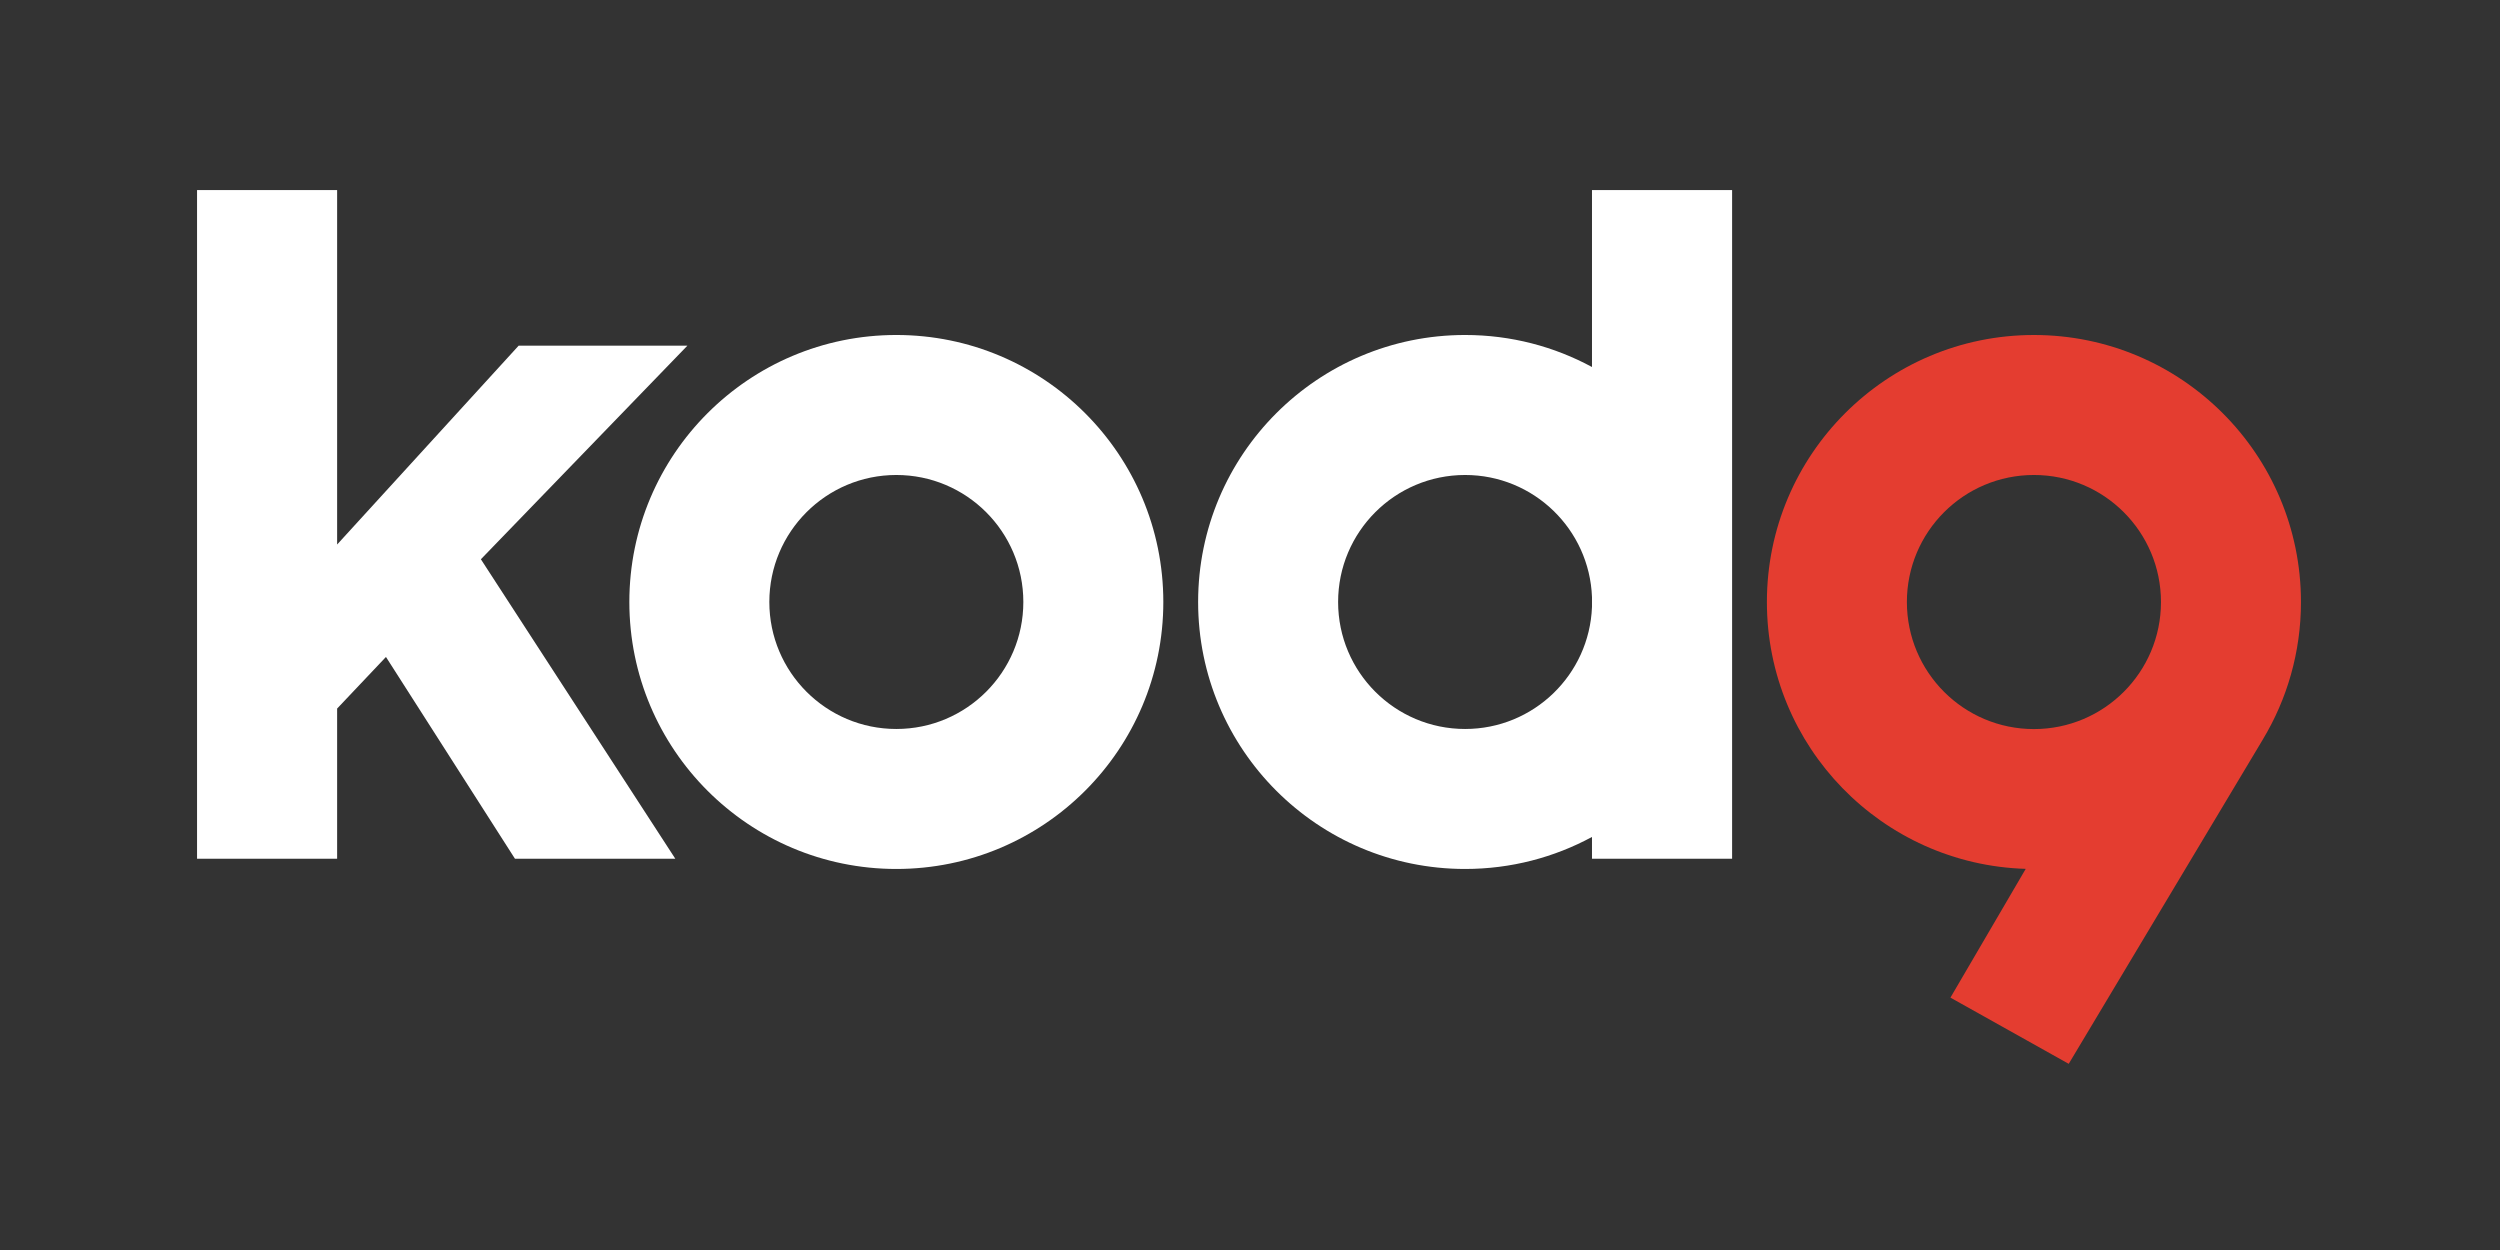 <?xml version="1.0" encoding="utf-8"?>
<!-- Generator: Adobe Illustrator 22.0.1, SVG Export Plug-In . SVG Version: 6.00 Build 0)  -->
<svg version="1.1" id="Layer_1" xmlns="http://www.w3.org/2000/svg" xmlns:xlink="http://www.w3.org/1999/xlink" x="0px" y="0px"
	 viewBox="0 0 200 100" enable-background="new 0 0 200 100" xml:space="preserve">
<rect x="0" y="0" width="200" height="100" fill="#333333" stroke="none"/>
<path fill="#FFFFFF" d="M71.707,26.799c-11.796,0-21.359,9.563-21.359,21.36c0,11.796,9.563,21.358,21.359,21.358
	c11.796,0,21.359-9.562,21.359-21.358C93.066,36.362,83.503,26.799,71.707,26.799 M71.707,58.318c-5.611,0-10.16-4.549-10.16-10.159
	c0-5.612,4.549-10.16,10.16-10.16c5.611,0,10.16,4.548,10.16,10.16C81.867,53.769,77.318,58.318,71.707,58.318"/>
<path fill="#E43D30" d="M184.077,48.162c0-11.798-9.564-21.362-21.363-21.362c-11.798,0-21.362,9.564-21.362,21.362
	c0,11.579,9.213,20.999,20.707,21.347l-6.024,10.301l9.463,5.297l15.525-25.941h-0.001
	C182.959,55.951,184.077,52.188,184.077,48.162 M152.551,48.162c0-5.613,4.55-10.163,10.163-10.163s10.164,4.55,10.164,10.163
	c0,5.613-4.551,10.164-10.164,10.164S152.551,53.775,152.551,48.162"/>
<path fill="#FFFFFF" d="M127.359,15.206v14.155c-3.019-1.634-6.476-2.562-10.15-2.562c-11.796,0-21.359,9.563-21.359,21.36
	c0,11.796,9.563,21.358,21.359,21.358c3.674,0,7.131-0.928,10.15-2.561v1.745h11.209V15.206H127.359z M117.209,58.318
	c-5.611,0-10.16-4.549-10.16-10.159c0-5.612,4.549-10.16,10.16-10.16c5.479,0,9.942,4.337,10.15,9.764v0.79
	C127.151,53.981,122.688,58.318,117.209,58.318"/>
<polygon fill="#FFFFFF" points="15.764,15.206 26.97,15.206 26.97,43.562 41.493,27.652 54.993,27.652 38.471,44.741 54.026,68.701 
	41.198,68.701 30.877,52.556 26.97,56.685 26.97,68.701 15.764,68.701 "/>
</svg>
